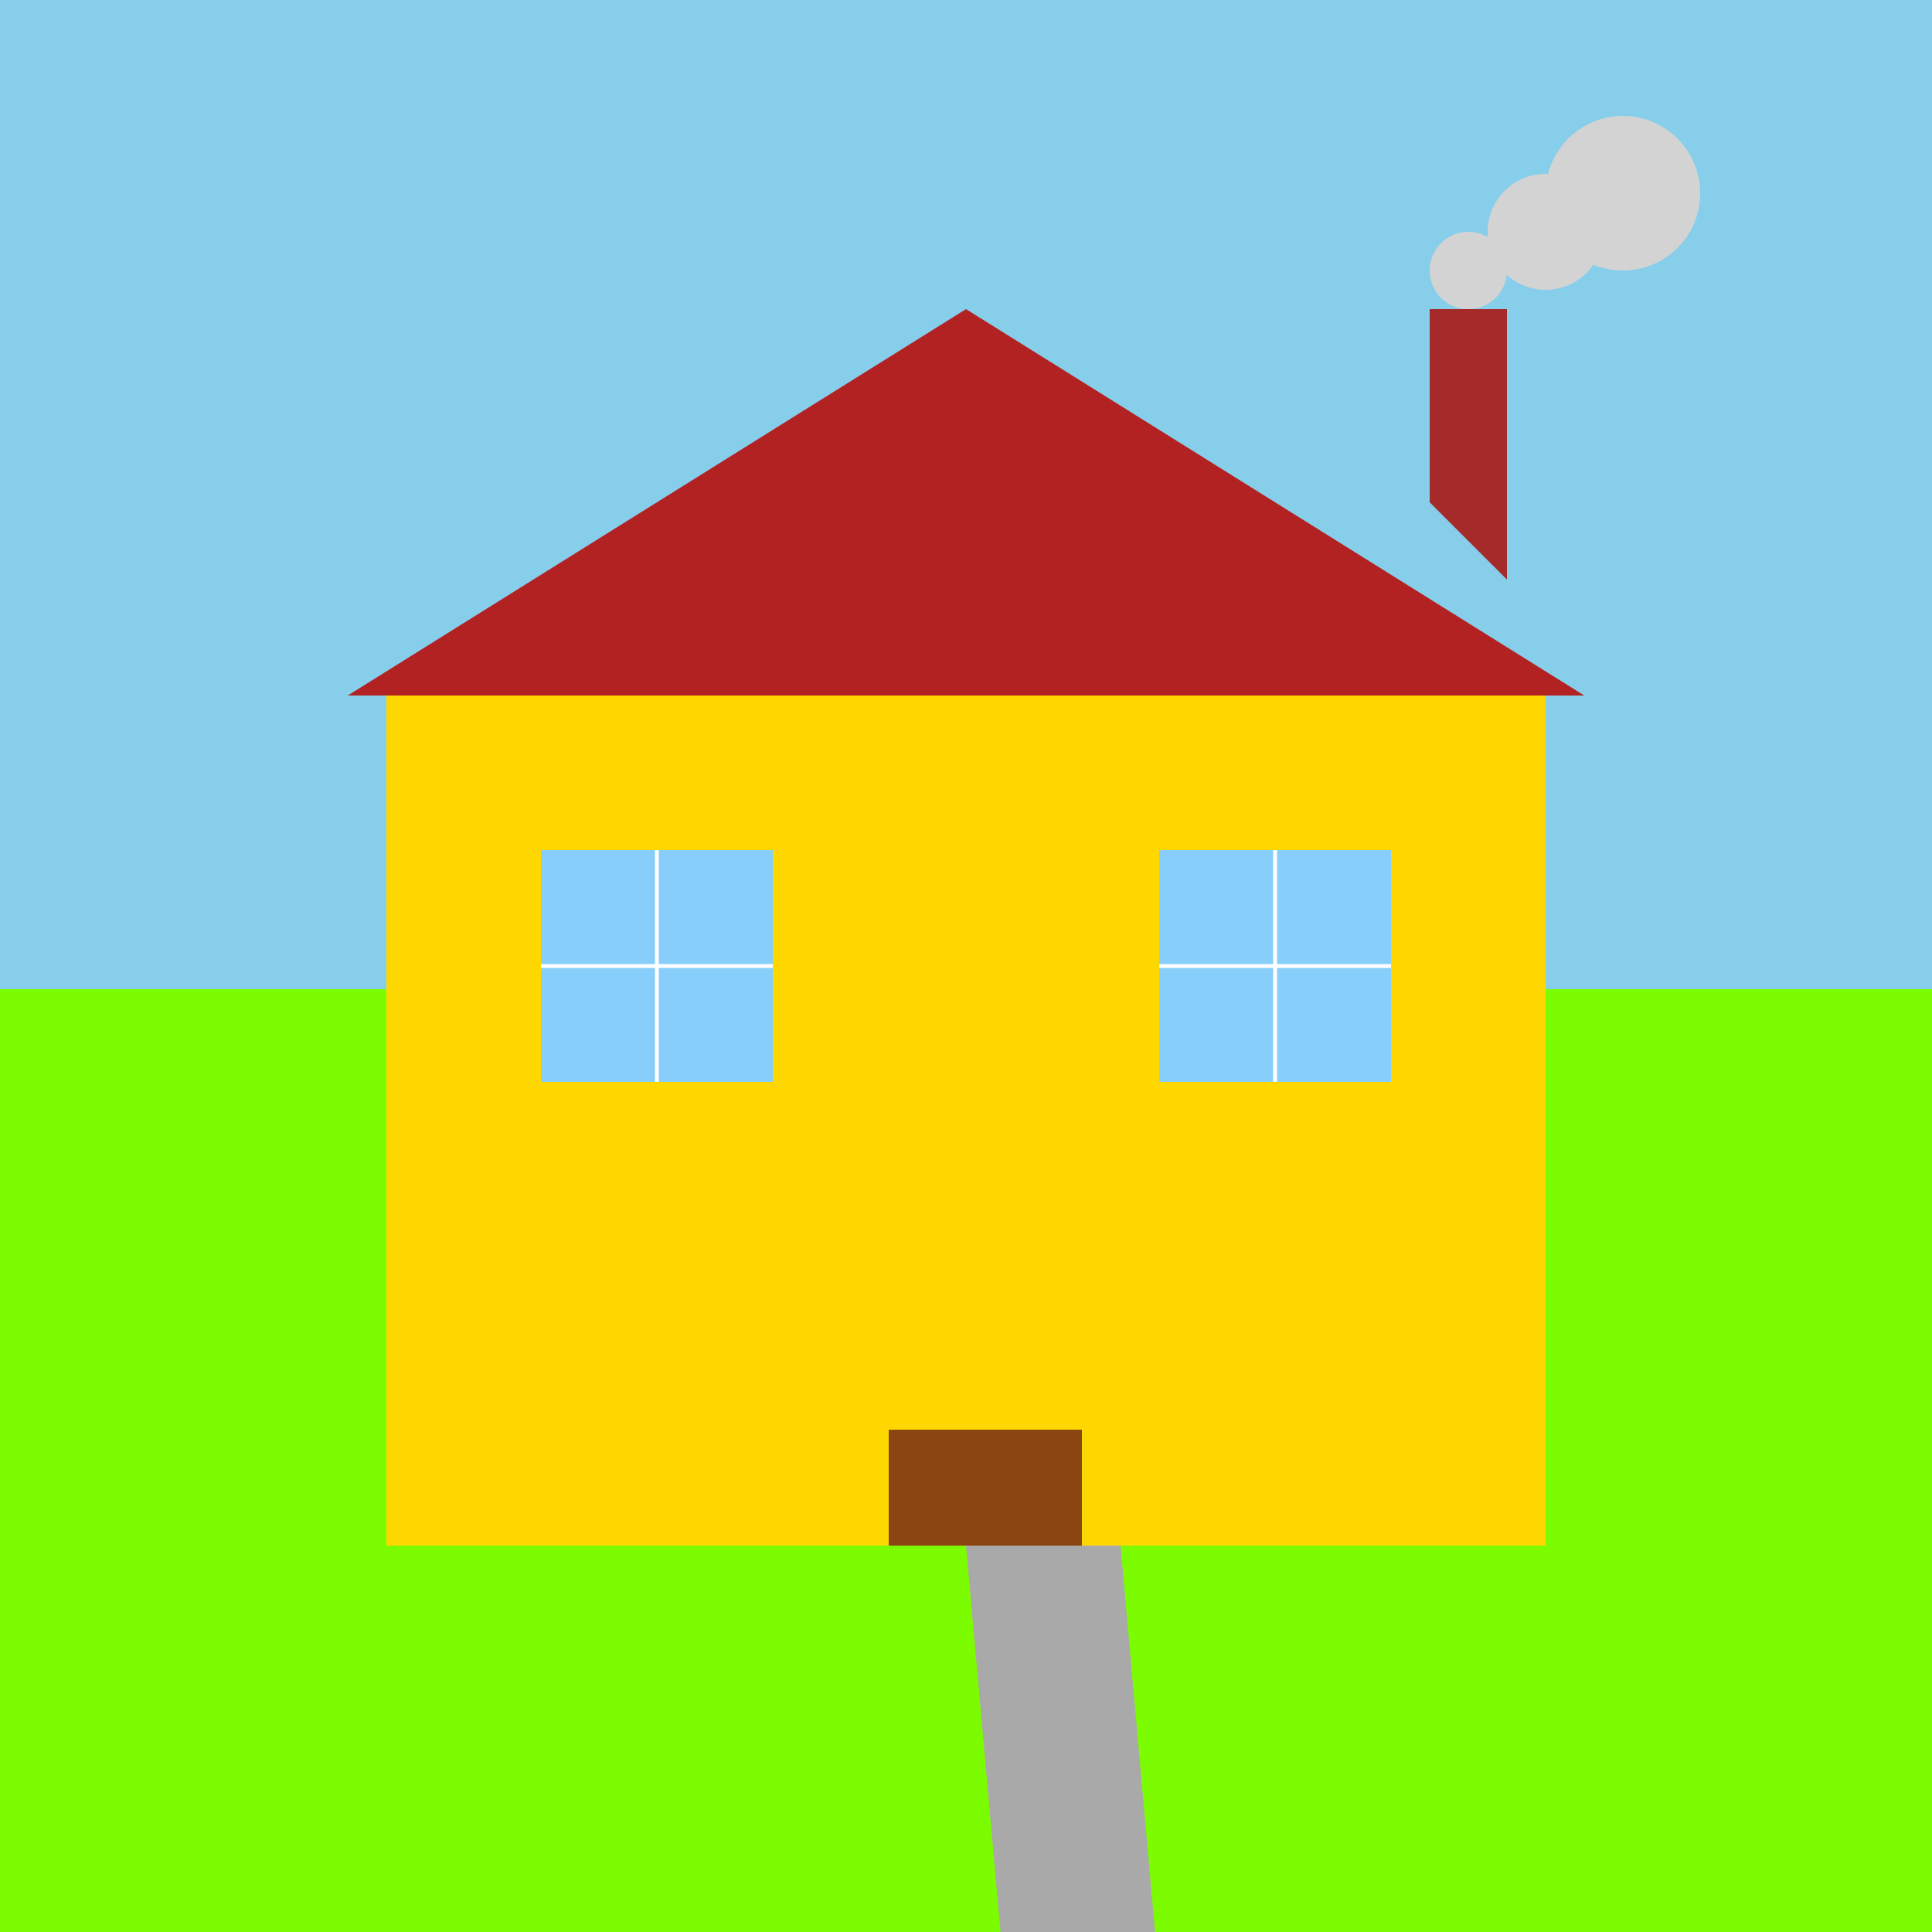 <!--

Generated by DrawGPT.
Free, open source, AI generated images in SVG, PNG, and HTML Canvas format.
https://drawgpt.ai

Created: 2024-01-22T12:04:49.136Z
Link: https://drawgpt.ai/prompt/156410/

-->
<svg xmlns="http://www.w3.org/2000/svg" xmlns:xlink="http://www.w3.org/1999/xlink" width="500" height="500"><rect width="100%" height="100%" fill="#333333" stroke="none"/><defs/><g><rect fill="#87CEEB" stroke="none" x="0" y="0" width="512" height="256"/><rect fill="#7CFC00" stroke="none" x="0" y="256" width="512" height="256"/><path fill="#FFD700" stroke="none" paint-order="stroke fill markers" d=" M 100 180 L 400 180 L 400 400 L 100 400 L 100 180 Z"/><path fill="#B22222" stroke="none" paint-order="stroke fill markers" d=" M 90 180 L 250 80 L 410 180 Z"/><rect fill="#87CEFA" stroke="none" x="140" y="220" width="60" height="60"/><rect fill="#87CEFA" stroke="none" x="300" y="220" width="60" height="60"/><path fill="none" stroke="#FFFFFF" paint-order="fill stroke markers" d=" M 170 220 L 170 280" stroke-miterlimit="10" stroke-dasharray=""/><path fill="none" stroke="#FFFFFF" paint-order="fill stroke markers" d=" M 140 250 L 200 250" stroke-miterlimit="10" stroke-dasharray=""/><path fill="none" stroke="#FFFFFF" paint-order="fill stroke markers" d=" M 330 220 L 330 280" stroke-miterlimit="10" stroke-dasharray=""/><path fill="none" stroke="#FFFFFF" paint-order="fill stroke markers" d=" M 300 250 L 360 250" stroke-miterlimit="10" stroke-dasharray=""/><rect fill="#8B4513" stroke="none" x="230" y="370" width="50" height="30"/><path fill="#A52A2A" stroke="none" paint-order="stroke fill markers" d=" M 370 130 L 370 80 L 390 80 L 390 150 Z"/><path fill="#D3D3D3" stroke="none" paint-order="stroke fill markers" d=" M 390 70 A 10 10 0 1 0 390 70.01"/><path fill="#D3D3D3" stroke="none" paint-order="stroke fill markers" d=" M 415 60 A 15 15 0 1 0 415 60.015"/><path fill="#D3D3D3" stroke="none" paint-order="stroke fill markers" d=" M 440 50 A 20 20 0 1 0 440 50.02"/><path fill="#A9A9A9" stroke="none" paint-order="stroke fill markers" d=" M 250 400 L 260 512 L 300 512 L 290 400 Z"/></g></svg>